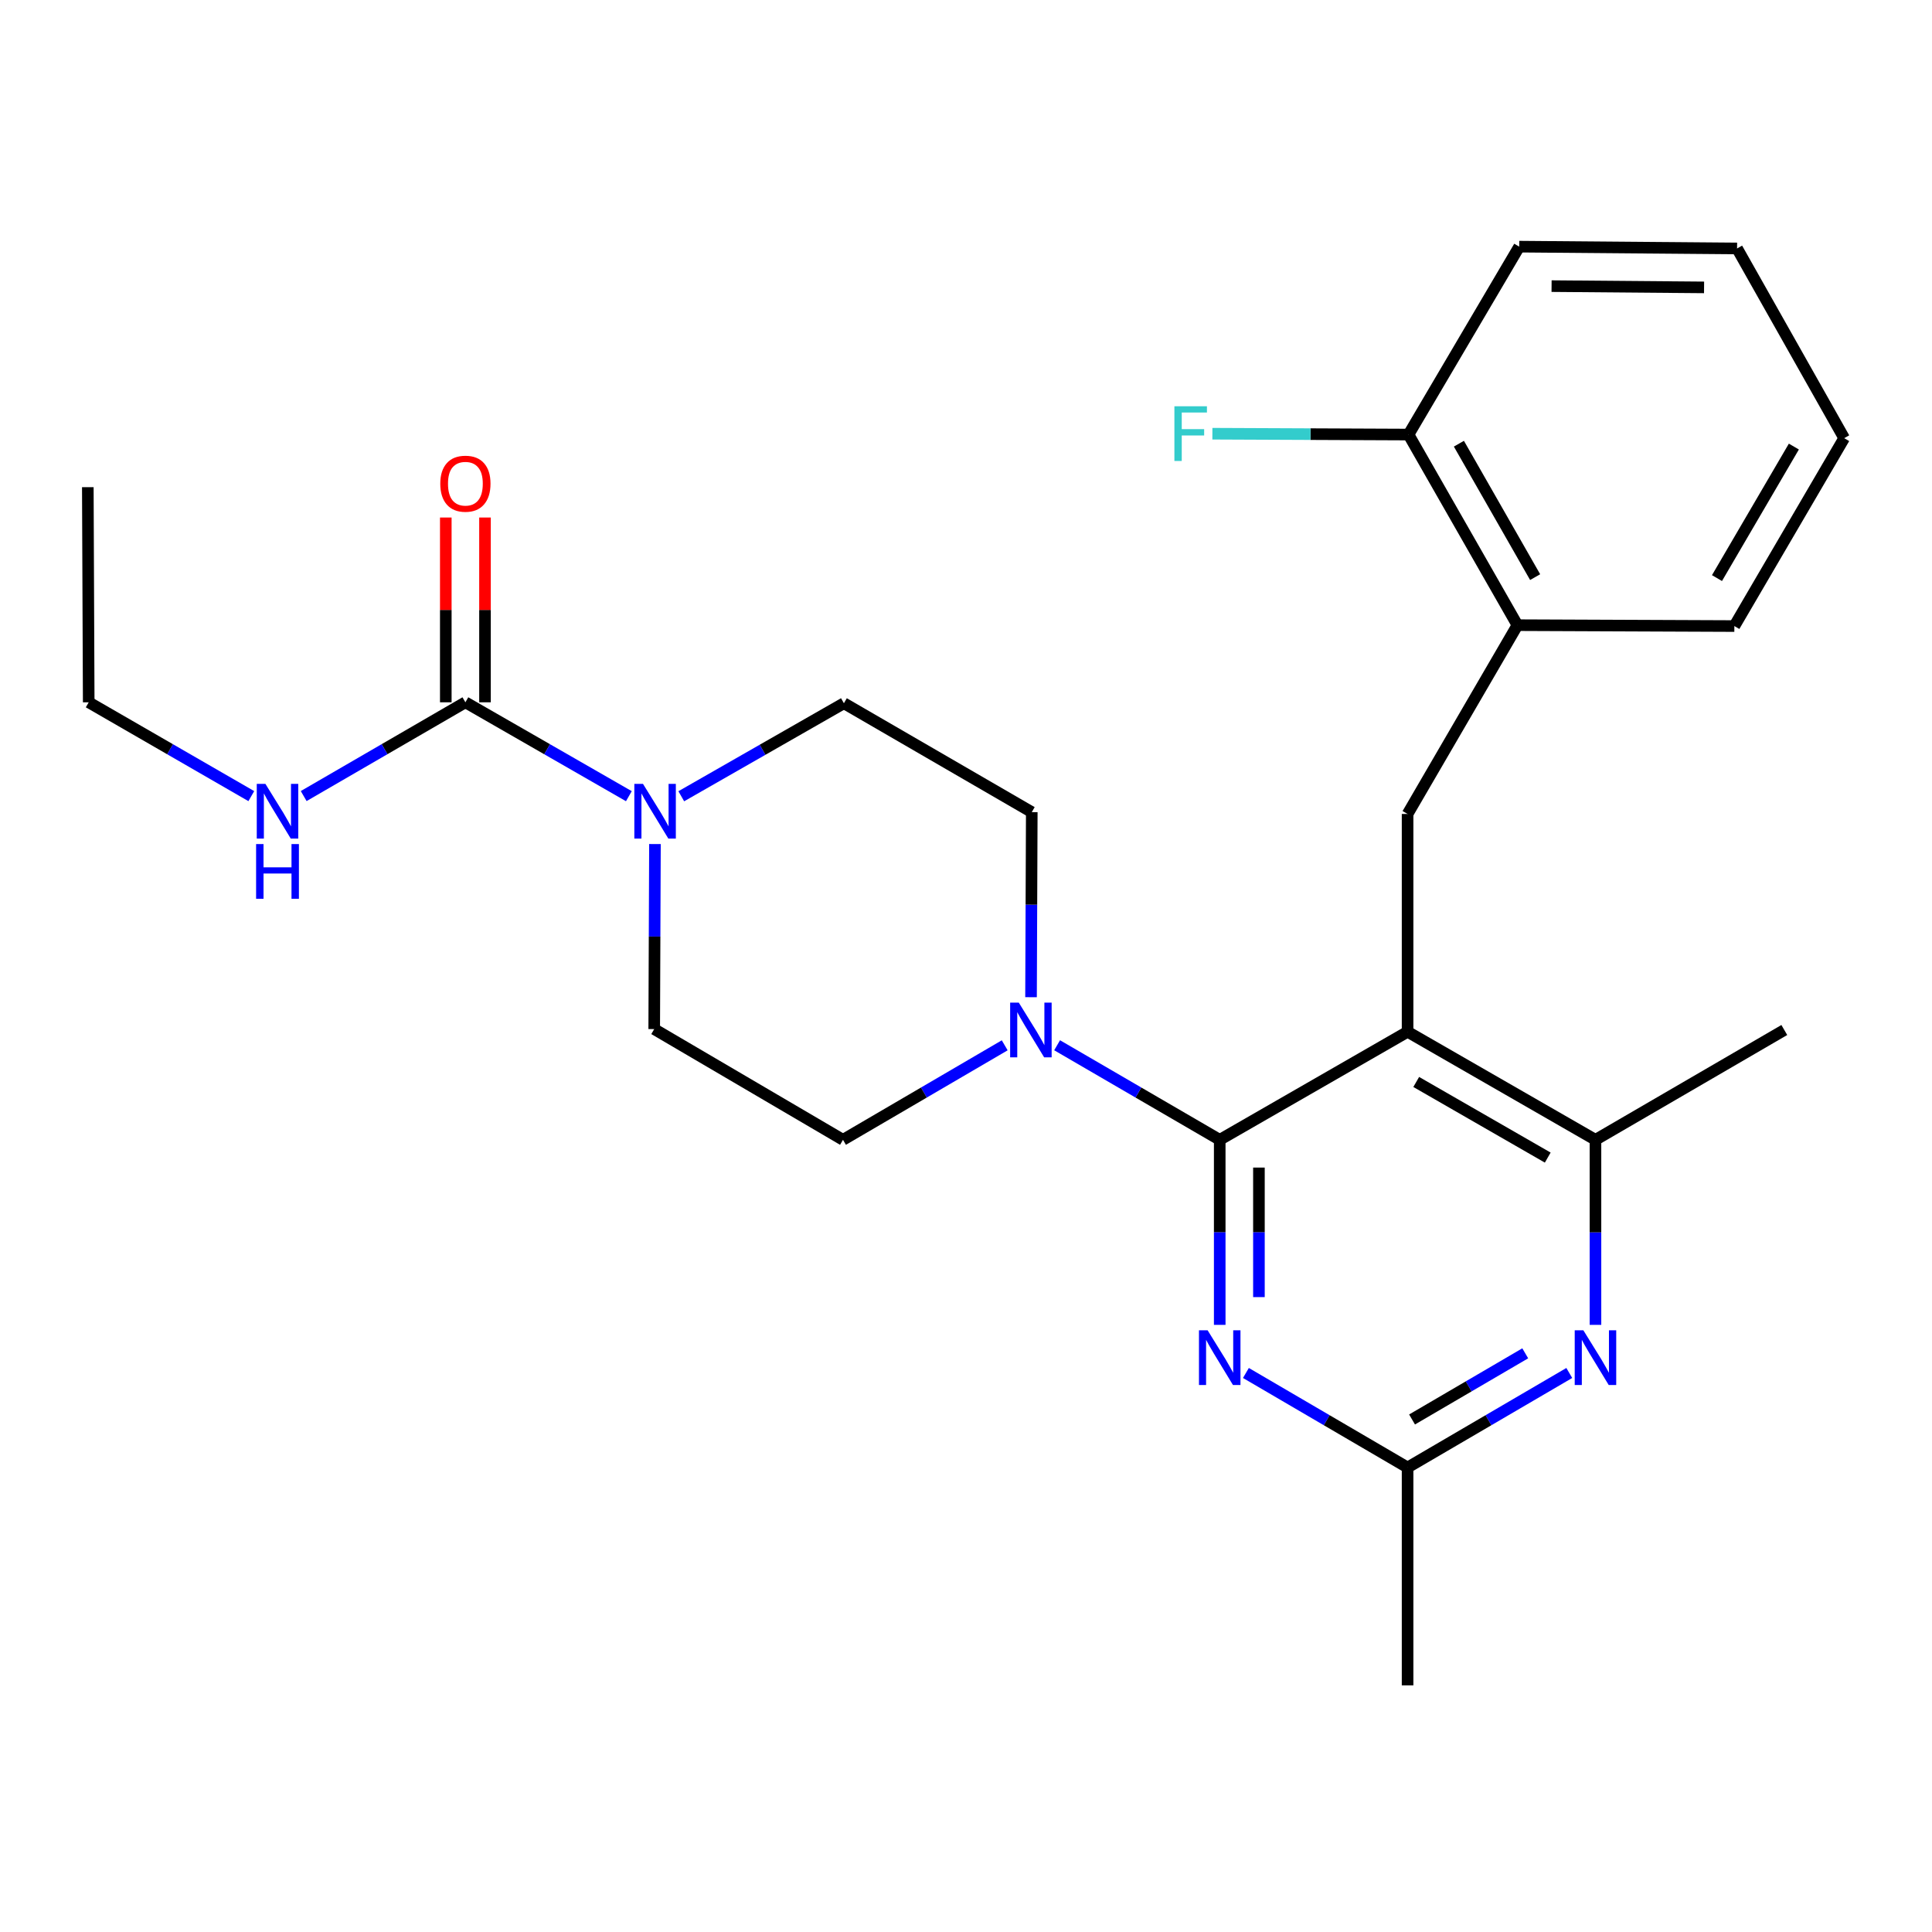 <?xml version='1.0' encoding='iso-8859-1'?>
<svg version='1.1' baseProfile='full'
              xmlns='http://www.w3.org/2000/svg'
                      xmlns:rdkit='http://www.rdkit.org/xml'
                      xmlns:xlink='http://www.w3.org/1999/xlink'
                  xml:space='preserve'
width='1000px' height='1000px' viewBox='0 0 1000 1000'>
<!-- END OF HEADER -->
<rect style='opacity:1.0;fill:#FFFFFF;stroke:none' width='1000' height='1000' x='0' y='0'> </rect>
<path class='bond-0' d='M 631.326,589.967 L 728.563,534.043' style='fill:none;fill-rule:evenodd;stroke:#000000;stroke-width:6px;stroke-linecap:butt;stroke-linejoin:miter;stroke-opacity:1' />
<path class='bond-1' d='M 631.326,589.967 L 631.326,637.857' style='fill:none;fill-rule:evenodd;stroke:#000000;stroke-width:6px;stroke-linecap:butt;stroke-linejoin:miter;stroke-opacity:1' />
<path class='bond-1' d='M 631.326,637.857 L 631.326,685.748' style='fill:none;fill-rule:evenodd;stroke:#0000FF;stroke-width:6px;stroke-linecap:butt;stroke-linejoin:miter;stroke-opacity:1' />
<path class='bond-1' d='M 651.617,604.334 L 651.617,637.857' style='fill:none;fill-rule:evenodd;stroke:#000000;stroke-width:6px;stroke-linecap:butt;stroke-linejoin:miter;stroke-opacity:1' />
<path class='bond-1' d='M 651.617,637.857 L 651.617,671.38' style='fill:none;fill-rule:evenodd;stroke:#0000FF;stroke-width:6px;stroke-linecap:butt;stroke-linejoin:miter;stroke-opacity:1' />
<path class='bond-2' d='M 631.326,589.967 L 589.242,565.493' style='fill:none;fill-rule:evenodd;stroke:#000000;stroke-width:6px;stroke-linecap:butt;stroke-linejoin:miter;stroke-opacity:1' />
<path class='bond-2' d='M 589.242,565.493 L 547.159,541.02' style='fill:none;fill-rule:evenodd;stroke:#0000FF;stroke-width:6px;stroke-linecap:butt;stroke-linejoin:miter;stroke-opacity:1' />
<path class='bond-6' d='M 728.563,534.043 L 825.812,589.967' style='fill:none;fill-rule:evenodd;stroke:#000000;stroke-width:6px;stroke-linecap:butt;stroke-linejoin:miter;stroke-opacity:1' />
<path class='bond-6' d='M 733.036,560.022 L 801.11,599.168' style='fill:none;fill-rule:evenodd;stroke:#000000;stroke-width:6px;stroke-linecap:butt;stroke-linejoin:miter;stroke-opacity:1' />
<path class='bond-7' d='M 728.563,534.043 L 728.563,421.306' style='fill:none;fill-rule:evenodd;stroke:#000000;stroke-width:6px;stroke-linecap:butt;stroke-linejoin:miter;stroke-opacity:1' />
<path class='bond-8' d='M 644.882,710.652 L 686.723,735.113' style='fill:none;fill-rule:evenodd;stroke:#0000FF;stroke-width:6px;stroke-linecap:butt;stroke-linejoin:miter;stroke-opacity:1' />
<path class='bond-8' d='M 686.723,735.113 L 728.563,759.574' style='fill:none;fill-rule:evenodd;stroke:#000000;stroke-width:6px;stroke-linecap:butt;stroke-linejoin:miter;stroke-opacity:1' />
<path class='bond-10' d='M 520.036,541.052 L 478.184,565.509' style='fill:none;fill-rule:evenodd;stroke:#0000FF;stroke-width:6px;stroke-linecap:butt;stroke-linejoin:miter;stroke-opacity:1' />
<path class='bond-10' d='M 478.184,565.509 L 436.332,589.967' style='fill:none;fill-rule:evenodd;stroke:#000000;stroke-width:6px;stroke-linecap:butt;stroke-linejoin:miter;stroke-opacity:1' />
<path class='bond-11' d='M 533.66,516.151 L 533.852,468.255' style='fill:none;fill-rule:evenodd;stroke:#0000FF;stroke-width:6px;stroke-linecap:butt;stroke-linejoin:miter;stroke-opacity:1' />
<path class='bond-11' d='M 533.852,468.255 L 534.043,420.359' style='fill:none;fill-rule:evenodd;stroke:#000000;stroke-width:6px;stroke-linecap:butt;stroke-linejoin:miter;stroke-opacity:1' />
<path class='bond-3' d='M 240.888,363.511 L 283.195,387.807' style='fill:none;fill-rule:evenodd;stroke:#000000;stroke-width:6px;stroke-linecap:butt;stroke-linejoin:miter;stroke-opacity:1' />
<path class='bond-3' d='M 283.195,387.807 L 325.502,412.103' style='fill:none;fill-rule:evenodd;stroke:#0000FF;stroke-width:6px;stroke-linecap:butt;stroke-linejoin:miter;stroke-opacity:1' />
<path class='bond-14' d='M 251.033,363.511 L 251.033,315.69' style='fill:none;fill-rule:evenodd;stroke:#000000;stroke-width:6px;stroke-linecap:butt;stroke-linejoin:miter;stroke-opacity:1' />
<path class='bond-14' d='M 251.033,315.69 L 251.033,267.869' style='fill:none;fill-rule:evenodd;stroke:#FF0000;stroke-width:6px;stroke-linecap:butt;stroke-linejoin:miter;stroke-opacity:1' />
<path class='bond-14' d='M 230.742,363.511 L 230.742,315.69' style='fill:none;fill-rule:evenodd;stroke:#000000;stroke-width:6px;stroke-linecap:butt;stroke-linejoin:miter;stroke-opacity:1' />
<path class='bond-14' d='M 230.742,315.69 L 230.742,267.869' style='fill:none;fill-rule:evenodd;stroke:#FF0000;stroke-width:6px;stroke-linecap:butt;stroke-linejoin:miter;stroke-opacity:1' />
<path class='bond-16' d='M 240.888,363.511 L 199.039,387.776' style='fill:none;fill-rule:evenodd;stroke:#000000;stroke-width:6px;stroke-linecap:butt;stroke-linejoin:miter;stroke-opacity:1' />
<path class='bond-16' d='M 199.039,387.776 L 157.189,412.04' style='fill:none;fill-rule:evenodd;stroke:#0000FF;stroke-width:6px;stroke-linecap:butt;stroke-linejoin:miter;stroke-opacity:1' />
<path class='bond-4' d='M 339.004,436.876 L 338.813,484.766' style='fill:none;fill-rule:evenodd;stroke:#0000FF;stroke-width:6px;stroke-linecap:butt;stroke-linejoin:miter;stroke-opacity:1' />
<path class='bond-4' d='M 338.813,484.766 L 338.621,532.657' style='fill:none;fill-rule:evenodd;stroke:#000000;stroke-width:6px;stroke-linecap:butt;stroke-linejoin:miter;stroke-opacity:1' />
<path class='bond-27' d='M 352.627,412.144 L 394.716,388.07' style='fill:none;fill-rule:evenodd;stroke:#0000FF;stroke-width:6px;stroke-linecap:butt;stroke-linejoin:miter;stroke-opacity:1' />
<path class='bond-27' d='M 394.716,388.07 L 436.806,363.996' style='fill:none;fill-rule:evenodd;stroke:#000000;stroke-width:6px;stroke-linecap:butt;stroke-linejoin:miter;stroke-opacity:1' />
<path class='bond-5' d='M 812.256,710.651 L 770.41,735.113' style='fill:none;fill-rule:evenodd;stroke:#0000FF;stroke-width:6px;stroke-linecap:butt;stroke-linejoin:miter;stroke-opacity:1' />
<path class='bond-5' d='M 770.41,735.113 L 728.563,759.574' style='fill:none;fill-rule:evenodd;stroke:#000000;stroke-width:6px;stroke-linecap:butt;stroke-linejoin:miter;stroke-opacity:1' />
<path class='bond-5' d='M 789.462,700.472 L 760.17,717.595' style='fill:none;fill-rule:evenodd;stroke:#0000FF;stroke-width:6px;stroke-linecap:butt;stroke-linejoin:miter;stroke-opacity:1' />
<path class='bond-5' d='M 760.17,717.595 L 730.877,734.719' style='fill:none;fill-rule:evenodd;stroke:#000000;stroke-width:6px;stroke-linecap:butt;stroke-linejoin:miter;stroke-opacity:1' />
<path class='bond-26' d='M 825.812,685.748 L 825.812,637.857' style='fill:none;fill-rule:evenodd;stroke:#0000FF;stroke-width:6px;stroke-linecap:butt;stroke-linejoin:miter;stroke-opacity:1' />
<path class='bond-26' d='M 825.812,637.857 L 825.812,589.967' style='fill:none;fill-rule:evenodd;stroke:#000000;stroke-width:6px;stroke-linecap:butt;stroke-linejoin:miter;stroke-opacity:1' />
<path class='bond-18' d='M 825.812,589.967 L 923.557,533.13' style='fill:none;fill-rule:evenodd;stroke:#000000;stroke-width:6px;stroke-linecap:butt;stroke-linejoin:miter;stroke-opacity:1' />
<path class='bond-9' d='M 728.563,421.306 L 785.422,323.584' style='fill:none;fill-rule:evenodd;stroke:#000000;stroke-width:6px;stroke-linecap:butt;stroke-linejoin:miter;stroke-opacity:1' />
<path class='bond-19' d='M 728.563,759.574 L 728.563,872.334' style='fill:none;fill-rule:evenodd;stroke:#000000;stroke-width:6px;stroke-linecap:butt;stroke-linejoin:miter;stroke-opacity:1' />
<path class='bond-15' d='M 785.422,323.584 L 729.048,224.926' style='fill:none;fill-rule:evenodd;stroke:#000000;stroke-width:6px;stroke-linecap:butt;stroke-linejoin:miter;stroke-opacity:1' />
<path class='bond-15' d='M 794.584,298.718 L 755.122,229.658' style='fill:none;fill-rule:evenodd;stroke:#000000;stroke-width:6px;stroke-linecap:butt;stroke-linejoin:miter;stroke-opacity:1' />
<path class='bond-20' d='M 785.422,323.584 L 897.698,324.046' style='fill:none;fill-rule:evenodd;stroke:#000000;stroke-width:6px;stroke-linecap:butt;stroke-linejoin:miter;stroke-opacity:1' />
<path class='bond-13' d='M 436.332,589.967 L 338.621,532.657' style='fill:none;fill-rule:evenodd;stroke:#000000;stroke-width:6px;stroke-linecap:butt;stroke-linejoin:miter;stroke-opacity:1' />
<path class='bond-12' d='M 534.043,420.359 L 436.806,363.996' style='fill:none;fill-rule:evenodd;stroke:#000000;stroke-width:6px;stroke-linecap:butt;stroke-linejoin:miter;stroke-opacity:1' />
<path class='bond-17' d='M 729.048,224.926 L 678.288,224.708' style='fill:none;fill-rule:evenodd;stroke:#000000;stroke-width:6px;stroke-linecap:butt;stroke-linejoin:miter;stroke-opacity:1' />
<path class='bond-17' d='M 678.288,224.708 L 627.527,224.489' style='fill:none;fill-rule:evenodd;stroke:#33CCCC;stroke-width:6px;stroke-linecap:butt;stroke-linejoin:miter;stroke-opacity:1' />
<path class='bond-22' d='M 729.048,224.926 L 786.347,127.666' style='fill:none;fill-rule:evenodd;stroke:#000000;stroke-width:6px;stroke-linecap:butt;stroke-linejoin:miter;stroke-opacity:1' />
<path class='bond-21' d='M 130.078,412.072 L 87.998,387.792' style='fill:none;fill-rule:evenodd;stroke:#0000FF;stroke-width:6px;stroke-linecap:butt;stroke-linejoin:miter;stroke-opacity:1' />
<path class='bond-21' d='M 87.998,387.792 L 45.917,363.511' style='fill:none;fill-rule:evenodd;stroke:#000000;stroke-width:6px;stroke-linecap:butt;stroke-linejoin:miter;stroke-opacity:1' />
<path class='bond-24' d='M 897.698,324.046 L 954.545,226.797' style='fill:none;fill-rule:evenodd;stroke:#000000;stroke-width:6px;stroke-linecap:butt;stroke-linejoin:miter;stroke-opacity:1' />
<path class='bond-24' d='M 888.708,299.219 L 928.501,231.144' style='fill:none;fill-rule:evenodd;stroke:#000000;stroke-width:6px;stroke-linecap:butt;stroke-linejoin:miter;stroke-opacity:1' />
<path class='bond-23' d='M 45.917,363.511 L 45.455,252.16' style='fill:none;fill-rule:evenodd;stroke:#000000;stroke-width:6px;stroke-linecap:butt;stroke-linejoin:miter;stroke-opacity:1' />
<path class='bond-28' d='M 786.347,127.666 L 899.107,128.601' style='fill:none;fill-rule:evenodd;stroke:#000000;stroke-width:6px;stroke-linecap:butt;stroke-linejoin:miter;stroke-opacity:1' />
<path class='bond-28' d='M 803.092,148.096 L 882.024,148.751' style='fill:none;fill-rule:evenodd;stroke:#000000;stroke-width:6px;stroke-linecap:butt;stroke-linejoin:miter;stroke-opacity:1' />
<path class='bond-25' d='M 954.545,226.797 L 899.107,128.601' style='fill:none;fill-rule:evenodd;stroke:#000000;stroke-width:6px;stroke-linecap:butt;stroke-linejoin:miter;stroke-opacity:1' />
<path  class='atom-2' d='M 625.066 688.567
L 634.346 703.567
Q 635.266 705.047, 636.746 707.727
Q 638.226 710.407, 638.306 710.567
L 638.306 688.567
L 642.066 688.567
L 642.066 716.887
L 638.186 716.887
L 628.226 700.487
Q 627.066 698.567, 625.826 696.367
Q 624.626 694.167, 624.266 693.487
L 624.266 716.887
L 620.586 716.887
L 620.586 688.567
L 625.066 688.567
' fill='#0000FF'/>
<path  class='atom-3' d='M 527.332 518.97
L 536.612 533.97
Q 537.532 535.45, 539.012 538.13
Q 540.492 540.81, 540.572 540.97
L 540.572 518.97
L 544.332 518.97
L 544.332 547.29
L 540.452 547.29
L 530.492 530.89
Q 529.332 528.97, 528.092 526.77
Q 526.892 524.57, 526.532 523.89
L 526.532 547.29
L 522.852 547.29
L 522.852 518.97
L 527.332 518.97
' fill='#0000FF'/>
<path  class='atom-5' d='M 332.812 405.737
L 342.092 420.737
Q 343.012 422.217, 344.492 424.897
Q 345.972 427.577, 346.052 427.737
L 346.052 405.737
L 349.812 405.737
L 349.812 434.057
L 345.932 434.057
L 335.972 417.657
Q 334.812 415.737, 333.572 413.537
Q 332.372 411.337, 332.012 410.657
L 332.012 434.057
L 328.332 434.057
L 328.332 405.737
L 332.812 405.737
' fill='#0000FF'/>
<path  class='atom-6' d='M 819.552 688.567
L 828.832 703.567
Q 829.752 705.047, 831.232 707.727
Q 832.712 710.407, 832.792 710.567
L 832.792 688.567
L 836.552 688.567
L 836.552 716.887
L 832.672 716.887
L 822.712 700.487
Q 821.552 698.567, 820.312 696.367
Q 819.112 694.167, 818.752 693.487
L 818.752 716.887
L 815.072 716.887
L 815.072 688.567
L 819.552 688.567
' fill='#0000FF'/>
<path  class='atom-15' d='M 227.888 250.358
Q 227.888 243.558, 231.248 239.758
Q 234.608 235.958, 240.888 235.958
Q 247.168 235.958, 250.528 239.758
Q 253.888 243.558, 253.888 250.358
Q 253.888 257.238, 250.488 261.158
Q 247.088 265.038, 240.888 265.038
Q 234.648 265.038, 231.248 261.158
Q 227.888 257.278, 227.888 250.358
M 240.888 261.838
Q 245.208 261.838, 247.528 258.958
Q 249.888 256.038, 249.888 250.358
Q 249.888 244.798, 247.528 241.998
Q 245.208 239.158, 240.888 239.158
Q 236.568 239.158, 234.208 241.958
Q 231.888 244.758, 231.888 250.358
Q 231.888 256.078, 234.208 258.958
Q 236.568 261.838, 240.888 261.838
' fill='#FF0000'/>
<path  class='atom-17' d='M 137.379 405.737
L 146.659 420.737
Q 147.579 422.217, 149.059 424.897
Q 150.539 427.577, 150.619 427.737
L 150.619 405.737
L 154.379 405.737
L 154.379 434.057
L 150.499 434.057
L 140.539 417.657
Q 139.379 415.737, 138.139 413.537
Q 136.939 411.337, 136.579 410.657
L 136.579 434.057
L 132.899 434.057
L 132.899 405.737
L 137.379 405.737
' fill='#0000FF'/>
<path  class='atom-17' d='M 132.559 436.889
L 136.399 436.889
L 136.399 448.929
L 150.879 448.929
L 150.879 436.889
L 154.719 436.889
L 154.719 465.209
L 150.879 465.209
L 150.879 452.129
L 136.399 452.129
L 136.399 465.209
L 132.559 465.209
L 132.559 436.889
' fill='#0000FF'/>
<path  class='atom-18' d='M 607.868 210.281
L 624.708 210.281
L 624.708 213.521
L 611.668 213.521
L 611.668 222.121
L 623.268 222.121
L 623.268 225.401
L 611.668 225.401
L 611.668 238.601
L 607.868 238.601
L 607.868 210.281
' fill='#33CCCC'/>
</svg>
